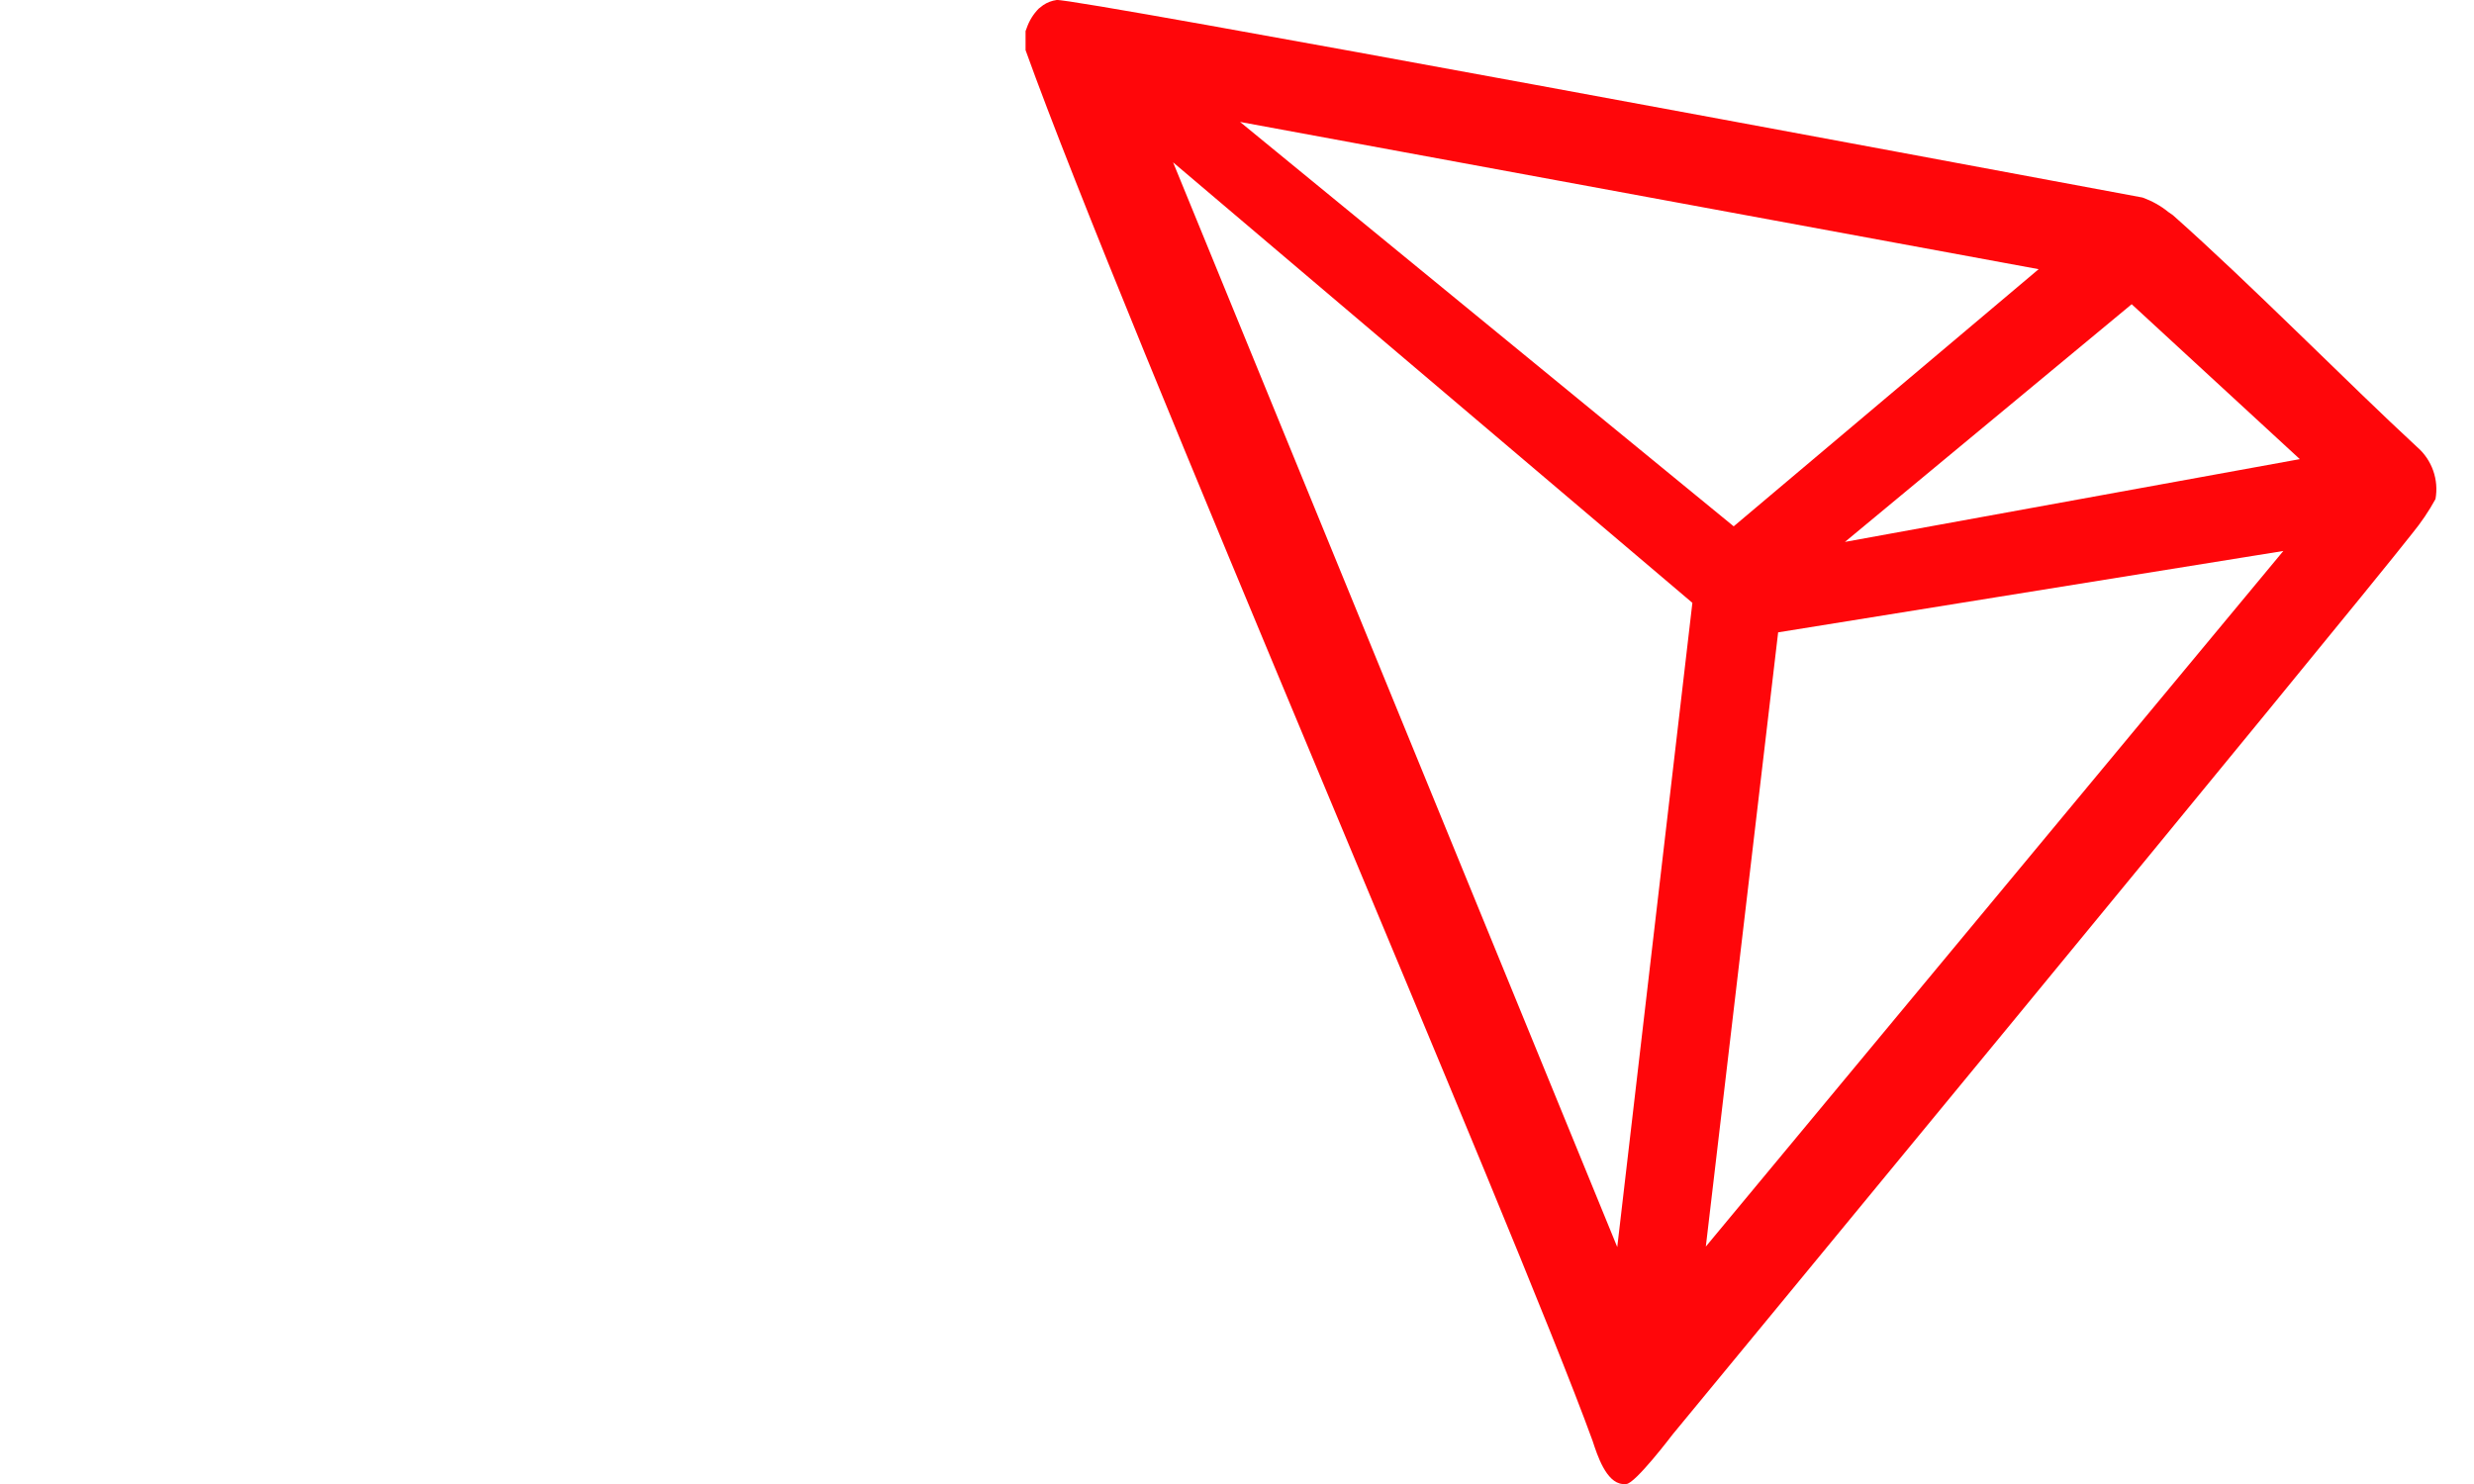 <svg xmlns="http://www.w3.org/2000/svg" fill="none" viewBox="0 0 30 18" height="18" width="30">
<g clip-path="url(#clip0_1_107)">
<g clip-path="url(#clip1_1_107)">
<path fill="#FF060A" d="M29.311 5.423C28.467 4.643 27.3 3.454 26.349 2.61L26.293 2.571C26.2 2.495 26.094 2.437 25.981 2.396C23.689 1.969 13.021 -0.025 12.813 2.34474e-06C12.755 0.008 12.699 0.029 12.65 0.062L12.596 0.104C12.53 0.171 12.48 0.252 12.45 0.34L12.436 0.377V0.577V0.608C13.637 3.952 18.379 14.906 19.312 17.477C19.369 17.651 19.476 17.983 19.675 18H19.72C19.827 18 20.283 17.398 20.283 17.398C20.283 17.398 28.428 7.521 29.252 6.469C29.358 6.339 29.453 6.2 29.533 6.053C29.554 5.937 29.544 5.819 29.505 5.708C29.466 5.598 29.399 5.499 29.311 5.423ZM22.372 6.573L25.849 3.69L27.888 5.569L22.372 6.573ZM21.023 6.384L15.037 1.479L24.721 3.265L21.023 6.384ZM21.562 7.67L27.688 6.683L20.685 15.12L21.562 7.67ZM14.225 1.969L20.522 7.312L19.611 15.126L14.225 1.969Z"></path>
</g>
</g>
<defs>
<clipPath id="clip0_1_107">
<rect transform="translate(12)" fill="white" height="18" width="18"></rect>
</clipPath>
<clipPath id="clip1_1_107">
<rect transform="translate(12)" fill="white" height="18" width="18"></rect>
</clipPath>
</defs>
</svg>

